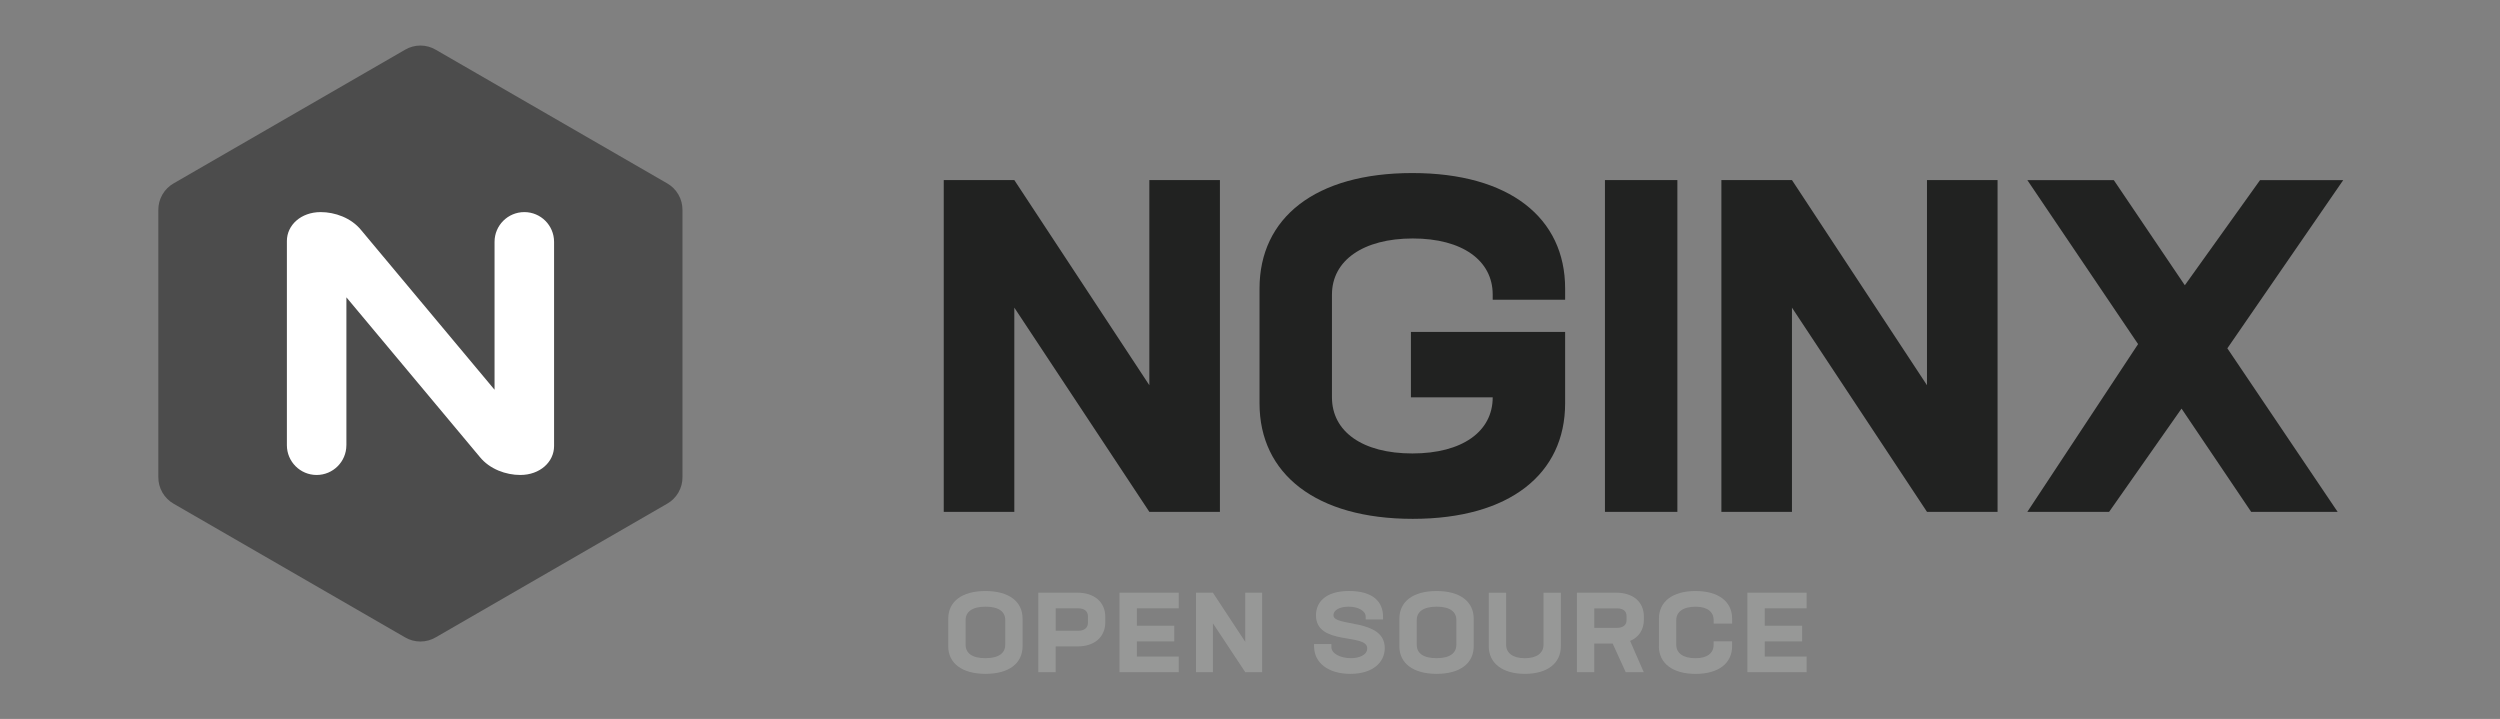 <svg xmlns:inkscape="http://www.inkscape.org/namespaces/inkscape" xmlns:sodipodi="http://sodipodi.sourceforge.net/DTD/sodipodi-0.dtd" xmlns="http://www.w3.org/2000/svg" xmlns:svg="http://www.w3.org/2000/svg" xmlns:i="http://ns.adobe.com/AdobeIllustrator/10.0/" id="art" viewBox="0 0 260.792 75" sodipodi:docname="nginx.svg" inkscape:version="1.4.2 (ebf0e940, 2025-05-08)" width="260.792" height="75"><rect x="0" y="0" width="260.792" height="75" fill="#808080" stroke="none"/><defs id="defs1"><style id="style1">      .st0 {        fill: #029648;      }      .st1 {        isolation: isolate;      }      .st2 {        fill: #212221;      }      .st3 {        fill: #fff;      }      .st4 {        fill: #979897;      }    </style></defs><g id="g19" transform="translate(7.511,0.998)"><g id="g17" transform="matrix(0.365,0,0,0.365,9.006,3.753)"><g class="st1" id="g6"><g class="st1" id="g1"><path class="st2" d="m 303.4,38.45 v 94.82 h -20.17 l -38.59,-58.36 V 133.27 H 224.47 V 38.45 h 20.17 l 38.59,58.63 V 38.45 h 20.17 z" id="path1"></path></g><g class="st1" id="g2"><path class="st2" d="m 381.36,72.64 v -1.47 c 0,-9.75 -8.68,-16.03 -22.84,-16.03 -14.16,0 -23.1,6.28 -23.1,16.03 v 29.38 c 0,9.75 8.68,16.03 22.97,16.03 14.29,0 22.97,-6.28 22.97,-16.03 H 357.99 V 81.85 h 44.07 v 20.43 c 0,20.17 -15.89,32.99 -43.54,32.99 -27.65,0 -43.8,-12.82 -43.8,-32.99 V 69.43 c 0,-20.17 15.89,-32.99 43.67,-32.99 27.78,0 43.67,12.82 43.67,32.99 v 3.21 h -20.7 z" id="path2"></path></g><g class="st1" id="g3"><path class="st2" d="m 413.44,38.45 h 20.7 V 133.27 H 413.44 c 0,0 0,-94.82 0,-94.82 z" id="path3"></path></g><g class="st1" id="g4"><path class="st2" d="M 525.65,38.45 V 133.27 H 505.48 L 466.89,74.91 V 133.27 H 446.72 V 38.45 h 20.17 l 38.59,58.63 V 38.45 h 20.17 z" id="path4"></path></g><g class="st1" id="g5"><path class="st2" d="m 591.32,86.53 31.52,46.74 h -24.71 l -19.9,-29.51 -20.7,29.51 h -23.37 L 565.81,85.33 534.16,38.46 h 24.71 l 20.3,30.05 21.5,-30.05 h 23.77 l -33.12,48.08 z" id="path5"></path></g></g><g class="st1" id="g16"><g class="st1" id="g7"><path class="st4" d="m 225.76,171.67 v -7.87 c 0,-4.83 3.81,-7.9 10.62,-7.9 6.81,0 10.62,3.07 10.62,7.9 v 7.87 c 0,4.83 -3.81,7.9 -10.59,7.9 -6.78,0 -10.66,-3.07 -10.66,-7.9 z m 16.29,-0.42 v -7.04 c 0,-2.34 -1.76,-3.84 -5.63,-3.84 -3.87,0 -5.7,1.5 -5.7,3.84 v 7.04 c 0,2.34 1.76,3.84 5.66,3.84 3.9,0 5.66,-1.5 5.66,-3.84 z" id="path6"></path></g><g class="st1" id="g8"><path class="st4" d="m 270.64,163.32 v 1.47 c 0,4.26 -3.07,6.94 -7.94,6.94 h -6.24 v 7.36 h -4.96 v -22.72 h 11.17 c 4.86,0 7.97,2.69 7.97,6.94 z m -4.96,-0.23 c 0,-1.38 -1.02,-2.24 -2.66,-2.24 h -6.56 v 6.4 h 6.53 c 1.63,0 2.69,-0.86 2.69,-2.24 v -1.92 z" id="path7"></path><path class="st4" d="m 279.66,160.85 v 4.96 h 10.69 v 4.48 h -10.69 v 4.32 h 11.97 v 4.48 h -16.93 v -22.72 h 16.93 v 4.48 z" id="path8"></path></g><g class="st1" id="g9"><path class="st4" d="m 315.47,156.37 v 22.72 h -4.83 l -9.25,-13.98 v 13.98 h -4.83 v -22.72 h 4.83 l 9.25,14.05 v -14.05 z" id="path9"></path></g><g class="st1" id="g10"><path class="st4" d="m 330.3,171.79 v -0.74 h 4.96 v 0.9 c 0,1.82 2.59,3.14 5.57,3.14 2.14,0 4.67,-0.77 4.67,-2.82 0,-4.42 -14.65,-0.64 -14.65,-9.44 0,-3.52 2.5,-6.94 9.44,-6.94 6.94,0 9.73,3.14 9.73,7.33 v 0.8 h -4.96 v -0.8 c 0,-1.63 -2.11,-2.85 -4.86,-2.85 -2.4,0 -4.35,0.86 -4.35,2.46 0,3.42 14.66,0.77 14.66,9.38 0,4 -3.33,7.36 -9.82,7.36 -6.49,0 -10.37,-3.29 -10.37,-7.78 z" id="path10"></path></g><g class="st1" id="g11"><path class="st4" d="m 354.69,171.67 v -7.87 c 0,-4.83 3.81,-7.9 10.62,-7.9 6.81,0 10.62,3.07 10.62,7.9 v 7.87 c 0,4.83 -3.81,7.9 -10.59,7.9 -6.78,0 -10.66,-3.07 -10.66,-7.9 z m 16.29,-0.42 v -7.04 c 0,-2.34 -1.76,-3.84 -5.63,-3.84 -3.87,0 -5.7,1.5 -5.7,3.84 v 7.04 c 0,2.34 1.76,3.84 5.66,3.84 3.9,0 5.66,-1.5 5.66,-3.84 z" id="path11"></path></g><g class="st1" id="g12"><path class="st4" d="m 380.24,171.67 v -15.29 h 4.96 v 14.88 c 0,2.34 1.89,3.84 5.34,3.84 3.45,0 5.34,-1.5 5.34,-3.84 v -14.88 h 4.96 v 15.29 c 0,4.83 -3.81,7.9 -10.27,7.9 -6.46,0 -10.34,-3.07 -10.34,-7.9 z" id="path12"></path></g><g class="st1" id="g13"><path class="st4" d="m 420.63,170.16 3.9,8.93 h -5.15 l -3.74,-8.19 h -5.25 v 8.19 h -4.96 v -22.72 h 11.17 c 4.86,0 7.97,2.59 7.97,6.85 v 0.83 c 0,2.91 -1.44,5.06 -3.94,6.11 z m -10.24,-3.74 h 6.53 c 1.63,0 2.69,-0.77 2.69,-2.14 v -1.28 c 0,-1.38 -1.02,-2.14 -2.66,-2.14 h -6.56 v 5.57 z" id="path13"></path></g><g class="st1" id="g14"><path class="st4" d="m 428.87,171.67 v -7.87 c 0,-4.83 3.81,-7.9 10.46,-7.9 6.65,0 10.46,3.07 10.46,7.9 v 1.41 h -5.28 v -0.99 c 0,-2.34 -1.76,-3.84 -5.15,-3.84 -3.62,0 -5.54,1.5 -5.54,3.84 v 7.04 c 0,2.34 1.89,3.84 5.5,3.84 3.42,0 5.18,-1.5 5.18,-3.84 v -0.99 h 5.28 v 1.41 c 0,4.83 -3.81,7.9 -10.43,7.9 -6.62,0 -10.5,-3.07 -10.5,-7.9 z" id="path14"></path></g><g class="st1" id="g15"><path class="st4" d="m 459.11,160.85 v 4.96 h 10.69 v 4.48 h -10.69 v 4.32 h 11.97 v 4.48 h -16.93 v -22.72 h 16.93 v 4.48 z" id="path15"></path></g></g></g><g id="g18" transform="matrix(0.365,0,0,0.365,9.006,3.753)"><path class="st0" d="m 1.16,127.75 c 0.8,1.39 1.93,2.47 3.23,3.21 L 70.51,169.14 v 0 c 1.29,0.76 2.79,1.19 4.39,1.19 1.6,0 3.11,-0.44 4.39,-1.2 L 145.41,130.95 c 1.3,-0.73 2.43,-1.82 3.23,-3.21 0.8,-1.39 1.18,-2.91 1.16,-4.4 v -76.35 0 c 0,-1.5 -0.36,-3.02 -1.16,-4.4 -0.8,-1.39 -1.93,-2.47 -3.23,-3.21 L 79.29,1.2 v 0 C 78,0.44 76.5,0 74.9,0 73.3,0 71.8,0.44 70.51,1.2 v 0 L 4.39,39.38 c -1.3,0.74 -2.43,1.82 -3.23,3.21 -0.8,1.39 -1.17,2.91 -1.16,4.4 v 0 V 123.34 c -0.01,1.5 0.36,3.01 1.16,4.4" id="path17" style="fill:#4c4c4c;fill-opacity:1" sodipodi:nodetypes="cccssccsccscccsssccssccc"></path><path class="st3" d="m 53.74,114.23 c 0,4.7 -3.81,8.5 -8.5,8.5 -4.69,0 -8.5,-3.81 -8.5,-8.5 v 0 -58.37 c 0,-4.52 4,-8.26 9.66,-8.26 4.05,0 8.73,1.63 11.59,5.18 l 2.57,3.08 35.53,42.51 v -42.27 0 c 0,-4.7 3.81,-8.5 8.51,-8.5 4.7,0 8.5,3.81 8.5,8.5 v 0 58.37 c 0,4.52 -4.01,8.26 -9.66,8.26 -4.05,0 -8.73,-1.63 -11.59,-5.18 L 53.75,71.96 v 42.28 h -0.01 z" id="path18"></path></g></g></svg>